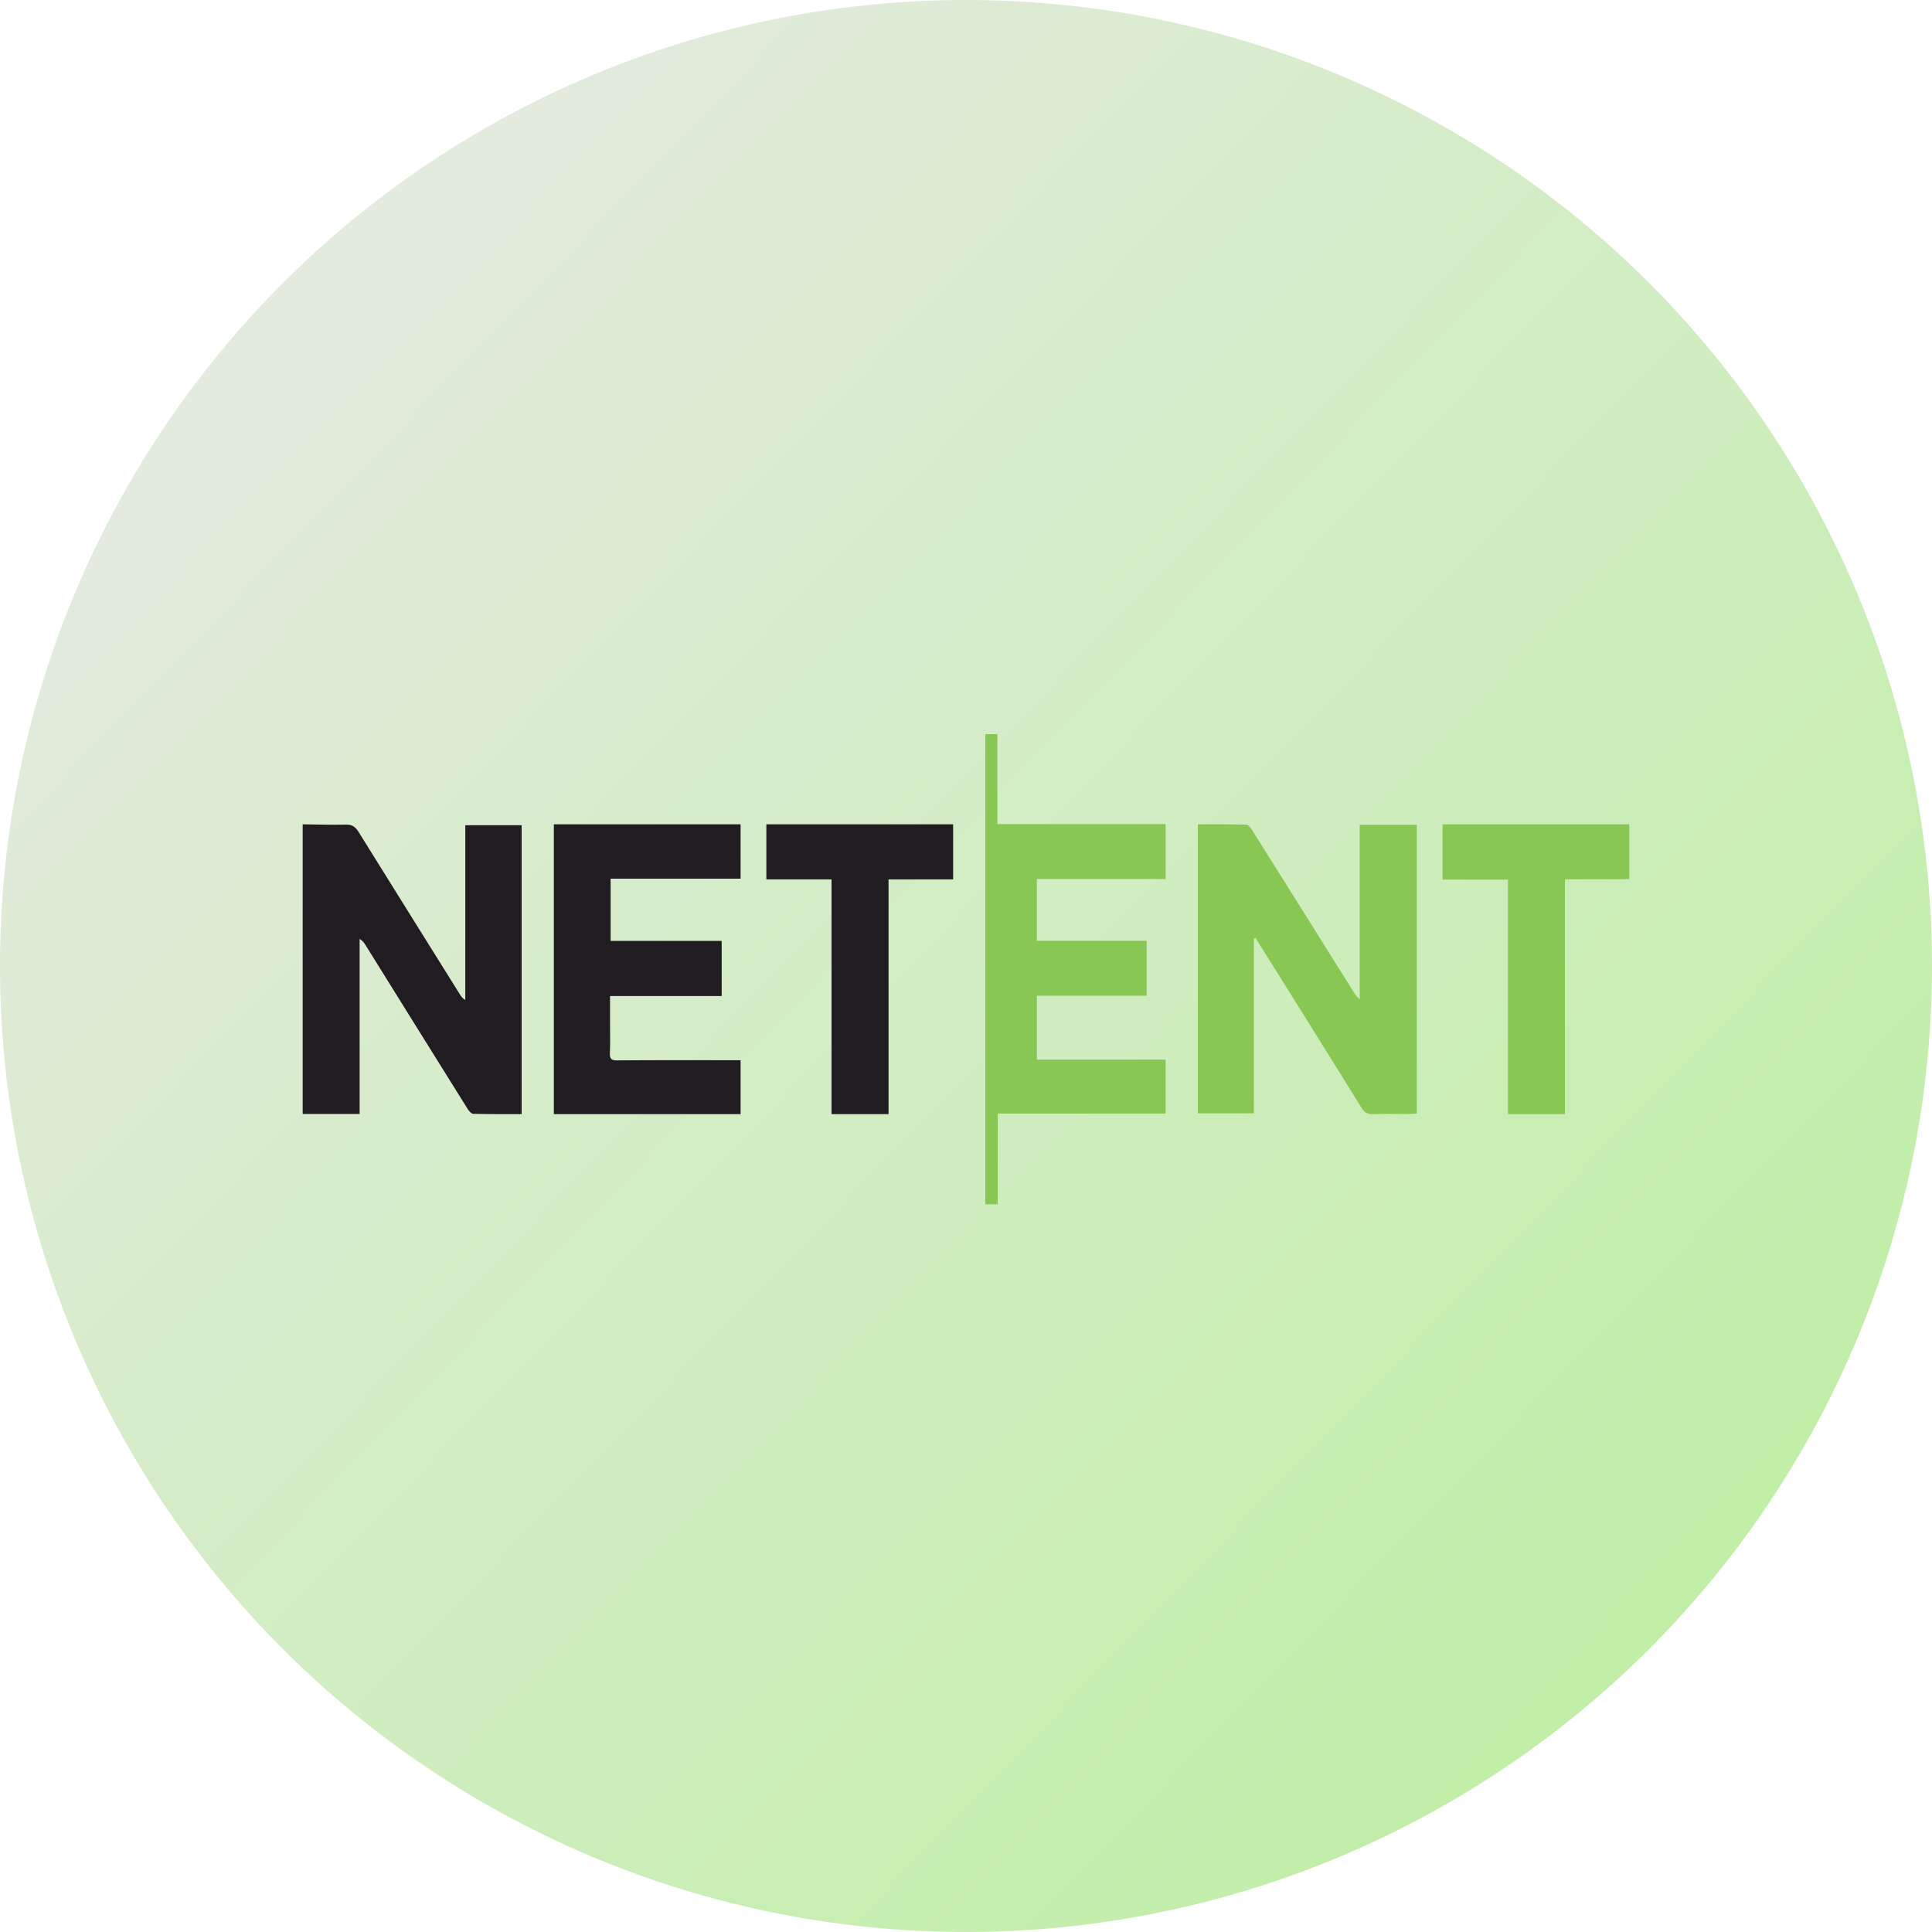 <svg width="300" height="300" xmlns="http://www.w3.org/2000/svg"><defs><linearGradient x1="0%" y1="0%" x2="94.558%" y2="91.311%" id="a"><stop stop-color="#EAEAEA" offset="0%"/><stop stop-color="#BDEFA1" offset="100%"/></linearGradient></defs><g fill="none" fill-rule="evenodd"><circle fill="url(#a)" cx="150" cy="150" r="150"/><g fill-rule="nonzero"><path d="M47 128c2.245.023 4.467.094 6.712.047.949-.024 1.458.327 1.944 1.099 5.231 8.42 10.485 16.815 15.739 25.234.208.328.416.655.856.889V128.14H81v44.856c-2.523 0-5.022.024-7.499-.047-.324 0-.717-.467-.926-.818-5.277-8.443-10.53-16.885-15.785-25.328-.231-.374-.463-.725-.949-1.006v27.176H47V128Z" fill="#211C21"/><path d="M194.703 145.716v27.166H186v-44.878c2.553 0 5.036-.024 7.52.047.324 0 .696.49.905.842a14915.29 14915.29 0 0 1 15.758 25.13c.232.374.464.748.951 1.1v-27.05H220v44.832c-.371.023-.766.07-1.16.07-1.88 0-3.737-.047-5.617.024-.858.023-1.346-.234-1.81-.983a5755.684 5755.684 0 0 0-15.828-25.364 25.178 25.178 0 0 0-.65-1.03c-.046.047-.14.07-.232.094ZM154.922 187H153v-73h1.876v13.968H181v8.517h-19.993v9.593h17.042v8.54h-17.042v9.92H181v8.377h-26.056c-.022 4.796-.022 9.406-.022 14.085Z" fill="#88C754"/><path d="M94.818 146.103h17.243v8.558H94.725v4.303c0 1.505.047 3.033-.023 4.538-.046.893.232 1.175 1.134 1.152 5.925-.047 11.873-.024 17.798-.024H115V173H86v-45h29v8.44H94.818v9.663ZM129.12 173v-36.45H119V128h29v8.55h-10.028V173h-8.852Z" fill="#211C21"/><path d="M243.002 136.534V173h-8.843v-36.418H224V128h29v8.511c-3.279.023-6.557.023-9.998.023Z" fill="#88C754"/></g></g></svg>